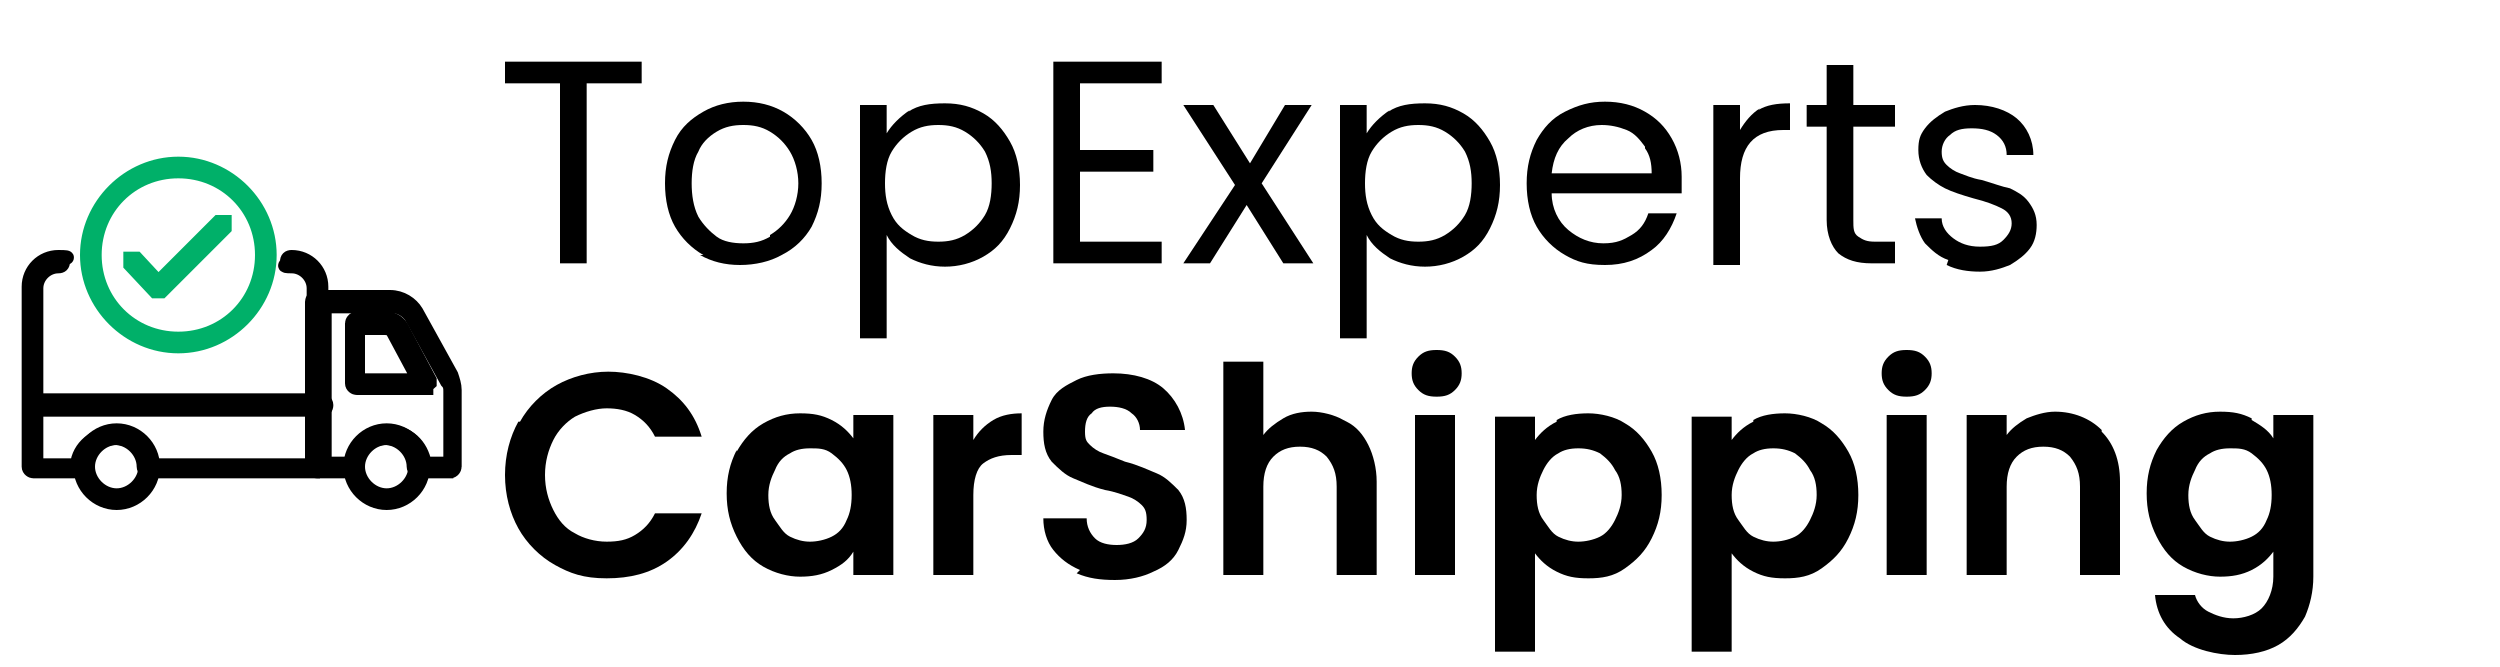 <?xml version="1.0" encoding="UTF-8"?>
<svg xmlns="http://www.w3.org/2000/svg" version="1.1" viewBox="0 0 150 40">
  <defs>
    <style>
      .cls-1 {
        fill: #00b069;
        stroke: #00b069;
      }

      .cls-1, .cls-2 {
        stroke-miterlimit: 10;
        stroke-width: .8px;
      }

      .cls-2 {
        stroke: #000;
      }
    </style>
  </defs>
  <!-- Generator: Adobe Illustrator 28.7.1, SVG Export Plug-In . SVG Version: 1.2.0 Build 142)  -->
  <g>
    <g id="Layer_1">
      <g>
        <path d="M38.5,3.7v1.3h-3.3v10.8h-1.6V5h-3.3v-1.3h8.2Z"/>
        <path d="M42.2,15.3c-.7-.4-1.3-1-1.7-1.7-.4-.7-.6-1.6-.6-2.6s.2-1.8.6-2.6,1-1.3,1.7-1.7c.7-.4,1.5-.6,2.4-.6s1.7.2,2.4.6,1.3,1,1.7,1.7c.4.7.6,1.6.6,2.6s-.2,1.8-.6,2.6c-.4.7-1,1.3-1.8,1.7-.7.4-1.6.6-2.5.6s-1.7-.2-2.4-.6ZM46.2,14.1c.5-.3.9-.7,1.2-1.2s.5-1.2.5-1.9-.2-1.4-.5-1.9c-.3-.5-.7-.9-1.2-1.2-.5-.3-1-.4-1.6-.4s-1.1.1-1.6.4c-.5.3-.9.7-1.1,1.2-.3.5-.4,1.2-.4,1.9s.1,1.4.4,2c.3.5.7.9,1.1,1.2s1,.4,1.6.4,1.1-.1,1.6-.4Z"/>
        <path d="M54.5,6.7c.6-.4,1.3-.5,2.2-.5s1.6.2,2.3.6c.7.4,1.2,1,1.6,1.7.4.7.6,1.6.6,2.6s-.2,1.8-.6,2.6c-.4.8-.9,1.3-1.6,1.7-.7.4-1.5.6-2.3.6s-1.5-.2-2.1-.5c-.6-.4-1.1-.8-1.4-1.4v6.2h-1.6V6.3h1.6v1.7c.3-.5.8-1,1.4-1.4ZM59.1,9.1c-.3-.5-.7-.9-1.2-1.2-.5-.3-1-.4-1.6-.4s-1.1.1-1.6.4c-.5.3-.9.7-1.2,1.2-.3.5-.4,1.2-.4,1.9s.1,1.3.4,1.9.7.9,1.2,1.2c.5.3,1,.4,1.6.4s1.1-.1,1.6-.4c.5-.3.9-.7,1.2-1.2.3-.5.4-1.2.4-1.9s-.1-1.3-.4-1.9Z"/>
        <path d="M64.8,5v4h4.4v1.3h-4.4v4.2h4.9v1.3h-6.5V3.7h6.5v1.3h-4.9Z"/>
        <path d="M77,15.8l-2.2-3.5-2.2,3.5h-1.6l3.1-4.7-3.1-4.8h1.8l2.2,3.5,2.1-3.5h1.6l-3,4.7,3.1,4.8h-1.8Z"/>
        <path d="M83.3,6.7c.6-.4,1.3-.5,2.2-.5s1.6.2,2.3.6c.7.4,1.2,1,1.6,1.7.4.7.6,1.6.6,2.6s-.2,1.8-.6,2.6c-.4.8-.9,1.3-1.6,1.7-.7.4-1.5.6-2.3.6s-1.5-.2-2.1-.5c-.6-.4-1.1-.8-1.4-1.4v6.2h-1.6V6.3h1.6v1.7c.3-.5.8-1,1.4-1.4ZM87.9,9.1c-.3-.5-.7-.9-1.2-1.2-.5-.3-1-.4-1.6-.4s-1.1.1-1.6.4c-.5.3-.9.7-1.2,1.2-.3.5-.4,1.2-.4,1.9s.1,1.3.4,1.9.7.9,1.2,1.2c.5.3,1,.4,1.6.4s1.1-.1,1.6-.4c.5-.3.9-.7,1.2-1.2.3-.5.4-1.2.4-1.9s-.1-1.3-.4-1.9Z"/>
        <path d="M100.7,11.6h-7.6c0,.9.4,1.7,1,2.2.6.5,1.3.8,2.1.8s1.2-.2,1.7-.5c.5-.3.8-.7,1-1.3h1.7c-.3.9-.8,1.7-1.5,2.2-.8.6-1.7.9-2.8.9s-1.7-.2-2.4-.6c-.7-.4-1.3-1-1.7-1.7-.4-.7-.6-1.6-.6-2.6s.2-1.8.6-2.6c.4-.7.9-1.3,1.7-1.7s1.5-.6,2.4-.6,1.7.2,2.4.6c.7.4,1.2.9,1.6,1.6s.6,1.5.6,2.3,0,.6,0,1ZM98.7,8.8c-.3-.4-.6-.8-1.1-1-.5-.2-1-.3-1.5-.3-.8,0-1.5.3-2,.8-.6.5-.9,1.2-1,2.1h6c0-.6-.1-1.1-.4-1.5Z"/>
        <path d="M105.5,6.6c.5-.3,1.1-.4,1.9-.4v1.6h-.4c-1.8,0-2.6,1-2.6,2.9v5.2h-1.6V6.3h1.6v1.5c.3-.5.7-1,1.2-1.3Z"/>
        <path d="M111.2,7.6v5.6c0,.5,0,.8.3,1s.5.3,1,.3h1.2v1.3h-1.4c-.9,0-1.5-.2-2-.6-.4-.4-.7-1.1-.7-2v-5.6h-1.2v-1.3h1.2v-2.4h1.6v2.4h2.5v1.3h-2.5Z"/>
        <path d="M116.9,15.6c-.6-.2-1-.6-1.4-1-.3-.4-.5-1-.6-1.5h1.6c0,.5.3.9.7,1.2.4.3.9.5,1.6.5s1.1-.1,1.4-.4c.3-.3.5-.6.5-1s-.2-.7-.6-.9c-.4-.2-.9-.4-1.7-.6-.7-.2-1.3-.4-1.7-.6-.4-.2-.8-.5-1.1-.8-.3-.4-.5-.9-.5-1.5s.1-.9.4-1.3c.3-.4.7-.7,1.2-1,.5-.2,1.1-.4,1.8-.4,1,0,1.9.3,2.5.8s1,1.3,1,2.2h-1.6c0-.5-.2-.9-.6-1.2s-.9-.4-1.5-.4-1,.1-1.3.4c-.3.2-.5.6-.5,1s.1.6.3.8c.2.2.5.4.8.5s.7.3,1.3.4c.7.2,1.2.4,1.7.5.4.2.8.4,1.1.8.3.4.5.8.5,1.4,0,.5-.1,1-.4,1.4s-.7.7-1.2,1c-.5.2-1.1.4-1.8.4s-1.4-.1-2-.4Z"/>
        <path d="M31.2,25.3c.5-.9,1.3-1.7,2.2-2.2.9-.5,2-.8,3.1-.8s2.5.3,3.5,1c1,.7,1.7,1.6,2.1,2.9h-2.8c-.3-.6-.7-1-1.2-1.3-.5-.3-1.1-.4-1.7-.4s-1.3.2-1.9.5c-.5.3-1,.8-1.3,1.4-.3.6-.5,1.3-.5,2.1s.2,1.5.5,2.1c.3.6.7,1.1,1.3,1.4.5.3,1.2.5,1.9.5s1.2-.1,1.7-.4c.5-.3.9-.7,1.2-1.3h2.8c-.4,1.2-1.1,2.2-2.1,2.9-1,.7-2.2,1-3.6,1s-2.2-.3-3.1-.8c-.9-.5-1.7-1.3-2.2-2.2-.5-.9-.8-2-.8-3.2s.3-2.3.8-3.2Z"/>
        <path d="M44.2,27.1c.4-.7.9-1.3,1.6-1.7.7-.4,1.4-.6,2.2-.6s1.3.1,1.9.4,1,.7,1.3,1.1v-1.4h2.4v9.6h-2.4v-1.4c-.3.5-.7.8-1.3,1.1s-1.2.4-1.9.4-1.5-.2-2.2-.6c-.7-.4-1.2-1-1.6-1.8-.4-.8-.6-1.6-.6-2.6s.2-1.8.6-2.6ZM50.8,28.2c-.2-.4-.5-.7-.9-1s-.8-.3-1.3-.3-.9.1-1.2.3c-.4.2-.7.5-.9,1-.2.4-.4.9-.4,1.5s.1,1.1.4,1.5.5.8.9,1c.4.2.8.3,1.2.3s.9-.1,1.3-.3c.4-.2.7-.5.9-1,.2-.4.3-.9.3-1.5s-.1-1.1-.3-1.5Z"/>
        <path d="M59.6,25.2c.5-.3,1.1-.4,1.7-.4v2.5h-.6c-.8,0-1.3.2-1.7.5s-.6,1-.6,1.9v4.8h-2.4v-9.6h2.4v1.5c.3-.5.7-.9,1.2-1.2Z"/>
        <path d="M64.8,34.2c-.7-.3-1.2-.7-1.6-1.2s-.6-1.2-.6-1.9h2.6c0,.5.2.9.5,1.2.3.3.8.4,1.3.4s1-.1,1.3-.4c.3-.3.5-.6.5-1.1s-.1-.7-.3-.9c-.2-.2-.5-.4-.8-.5-.3-.1-.8-.3-1.4-.4-.8-.2-1.4-.5-1.9-.7s-.9-.6-1.3-1c-.4-.5-.5-1.1-.5-1.8s.2-1.3.5-1.9.9-.9,1.5-1.2c.6-.3,1.4-.4,2.2-.4,1.2,0,2.3.3,3,.9s1.2,1.5,1.3,2.5h-2.7c0-.4-.2-.8-.5-1-.3-.3-.8-.4-1.3-.4s-.9.1-1.1.4c-.3.2-.4.6-.4,1.1s.1.6.3.8c.2.2.5.4.8.5s.8.3,1.3.5c.8.2,1.4.5,1.9.7.5.2.9.6,1.3,1,.4.5.5,1.1.5,1.8s-.2,1.2-.5,1.8c-.3.6-.8,1-1.5,1.3-.6.3-1.4.5-2.3.5s-1.6-.1-2.3-.4Z"/>
        <path d="M80.8,25.3c.6.3,1,.8,1.3,1.4.3.6.5,1.4.5,2.2v5.6h-2.4v-5.3c0-.8-.2-1.3-.6-1.8-.4-.4-.9-.6-1.6-.6s-1.2.2-1.6.6c-.4.4-.6,1-.6,1.8v5.3h-2.4v-12.8h2.4v4.4c.3-.4.7-.7,1.2-1s1.1-.4,1.7-.4,1.4.2,1.9.5Z"/>
        <path d="M85.1,23.4c-.3-.3-.4-.6-.4-1s.1-.7.4-1c.3-.3.6-.4,1.1-.4s.8.1,1.1.4c.3.3.4.6.4,1s-.1.7-.4,1c-.3.3-.6.4-1.1.4s-.8-.1-1.1-.4ZM87.3,24.9v9.6h-2.4v-9.6h2.4Z"/>
        <path d="M93.4,25.2c.5-.3,1.2-.4,1.9-.4s1.6.2,2.2.6c.7.4,1.2,1,1.6,1.7.4.7.6,1.6.6,2.6s-.2,1.8-.6,2.6c-.4.8-.9,1.3-1.6,1.8s-1.4.6-2.2.6-1.3-.1-1.9-.4-1-.7-1.3-1.1v5.9h-2.4v-14.1h2.4v1.4c.3-.4.7-.8,1.3-1.1ZM96.9,28.2c-.2-.4-.5-.7-.9-1-.4-.2-.8-.3-1.3-.3s-.9.1-1.2.3c-.4.2-.7.6-.9,1s-.4.9-.4,1.5.1,1.1.4,1.5.5.8.9,1c.4.2.8.3,1.2.3s.9-.1,1.3-.3c.4-.2.7-.6.9-1s.4-.9.4-1.5-.1-1.1-.4-1.5Z"/>
        <path d="M105.2,25.2c.5-.3,1.2-.4,1.9-.4s1.6.2,2.2.6c.7.4,1.2,1,1.6,1.7.4.7.6,1.6.6,2.6s-.2,1.8-.6,2.6c-.4.8-.9,1.3-1.6,1.8s-1.4.6-2.2.6-1.3-.1-1.9-.4-1-.7-1.3-1.1v5.9h-2.4v-14.1h2.4v1.4c.3-.4.7-.8,1.3-1.1ZM108.6,28.2c-.2-.4-.5-.7-.9-1-.4-.2-.8-.3-1.3-.3s-.9.1-1.2.3c-.4.2-.7.6-.9,1s-.4.9-.4,1.5.1,1.1.4,1.5.5.8.9,1c.4.2.8.3,1.2.3s.9-.1,1.3-.3c.4-.2.7-.6.9-1s.4-.9.4-1.5-.1-1.1-.4-1.5Z"/>
        <path d="M113.3,23.4c-.3-.3-.4-.6-.4-1s.1-.7.4-1c.3-.3.6-.4,1.1-.4s.8.1,1.1.4c.3.3.4.6.4,1s-.1.7-.4,1c-.3.3-.6.4-1.1.4s-.8-.1-1.1-.4ZM115.6,24.9v9.6h-2.4v-9.6h2.4Z"/>
        <path d="M126.1,25.9c.7.7,1.1,1.7,1.1,3v5.6h-2.4v-5.3c0-.8-.2-1.3-.6-1.8-.4-.4-.9-.6-1.6-.6s-1.2.2-1.6.6c-.4.4-.6,1-.6,1.8v5.3h-2.4v-9.6h2.4v1.2c.3-.4.7-.7,1.2-1,.5-.2,1.1-.4,1.7-.4,1.1,0,2.1.4,2.8,1.1Z"/>
        <path d="M135.1,25.2c.5.3,1,.6,1.3,1.1v-1.4h2.4v9.7c0,.9-.2,1.7-.5,2.4-.4.7-.9,1.3-1.6,1.7-.7.4-1.6.6-2.6.6s-2.5-.3-3.3-1c-.9-.6-1.4-1.5-1.5-2.6h2.4c.1.4.4.8.8,1s.9.4,1.5.4,1.3-.2,1.7-.6c.4-.4.7-1.1.7-1.9v-1.5c-.3.4-.7.8-1.3,1.1s-1.2.4-1.9.4-1.5-.2-2.2-.6c-.7-.4-1.2-1-1.6-1.8-.4-.8-.6-1.6-.6-2.6s.2-1.8.6-2.6c.4-.7.9-1.3,1.6-1.7.7-.4,1.4-.6,2.2-.6s1.3.1,1.9.4ZM136,28.2c-.2-.4-.5-.7-.9-1s-.8-.3-1.3-.3-.9.1-1.2.3c-.4.2-.7.5-.9,1-.2.4-.4.9-.4,1.5s.1,1.1.4,1.5.5.8.9,1c.4.2.8.3,1.2.3s.9-.1,1.3-.3c.4-.2.7-.5.9-1,.2-.4.3-.9.3-1.5s-.1-1.1-.3-1.5Z"/>
      </g>
      <g>
        <g>
          <path class="cls-2" d="M19.2,28.3h-10.3c-.1,0-.3-.1-.3-.3,0-.9-.8-1.7-1.7-1.7s-1.7.8-1.7,1.7-.1.3-.3.3h-2.9c-.1,0-.3-.1-.3-.3v-10.8c0-1,.8-1.8,1.8-1.8s.3.1.3.3-.1.3-.3.3c-.7,0-1.3.6-1.3,1.3v10.6h2.4c.1-1.1,1.1-1.9,2.2-1.9s2,.8,2.2,1.9h9.8v-10.6c0-.7-.6-1.3-1.3-1.3s-.3-.1-.3-.3.1-.3.3-.3c1,0,1.8.8,1.8,1.8v10.8c0,.1-.1.3-.3.3Z"/>
          <path class="cls-2" d="M27.2,28.3h-2.1c-.1,0-.3-.1-.3-.3,0-.9-.8-1.7-1.7-1.7s-1.7.8-1.7,1.7-.1.3-.3.3h-2.1c-.1,0-.3-.1-.3-.3v-9.9c0-.1.1-.3.3-.3h4.4c.7,0,1.3.4,1.6.9l2.1,3.8c.1.3.2.6.2.9v4.6c0,.1-.1.3-.3.3ZM25.4,27.8h1.6v-4.3c0-.2,0-.4-.2-.6l-2.1-3.8c-.2-.4-.7-.7-1.1-.7h-4.1v9.4h1.6c.1-1.1,1-1.9,2.2-1.9s2,.8,2.2,1.9Z"/>
          <path class="cls-2" d="M19.2,24.6H2.2c-.1,0-.3-.1-.3-.3s.1-.3.3-.3h17.1c.1,0,.3.1.3.3s-.1.3-.3.3Z"/>
          <path class="cls-2" d="M25.6,23.3h-4.2c-.1,0-.3-.1-.3-.3v-3.6c0-.1.1-.3.3-.3h1.8c.4,0,.7.2.9.5l1.7,3.2c0,0,0,.2,0,.2,0,0-.1.1-.2.1ZM21.6,22.8h3.5s-1.5-2.8-1.5-2.8c0-.2-.3-.3-.5-.3h-1.6v3.1Z"/>
          <path class="cls-2" d="M7,30.2c-1.2,0-2.2-1-2.2-2.2s1-2.2,2.2-2.2,2.2,1,2.2,2.2-1,2.2-2.2,2.2ZM7,26.3c-.9,0-1.7.8-1.7,1.7s.8,1.7,1.7,1.7,1.7-.8,1.7-1.7-.8-1.7-1.7-1.7Z"/>
          <path class="cls-2" d="M23.2,30.2c-1.2,0-2.2-1-2.2-2.2s1-2.2,2.2-2.2,2.2,1,2.2,2.2-1,2.2-2.2,2.2ZM23.2,26.3c-.9,0-1.7.8-1.7,1.7s.8,1.7,1.7,1.7,1.7-.8,1.7-1.7-.8-1.7-1.7-1.7Z"/>
        </g>
        <g>
          <path class="cls-1" d="M10.7,20.8c-3,0-5.5-2.5-5.5-5.5s2.5-5.5,5.5-5.5,5.5,2.5,5.5,5.5-2.5,5.5-5.5,5.5ZM10.7,10.3c-2.8,0-5,2.2-5,5s2.2,5,5,5,5-2.2,5-5-2.2-5-5-5Z"/>
          <path class="cls-1" d="M9.5,17.5h0c0,0-.1,0-.2,0l-1.5-1.6c0-.1,0-.3,0-.4.1,0,.3,0,.4,0l1.3,1.4,3.6-3.6c0,0,.3,0,.4,0,0,0,0,.3,0,.4l-3.8,3.8s-.1,0-.2,0Z"/>
        </g>
      </g>
    </g>
  </g>
</svg>